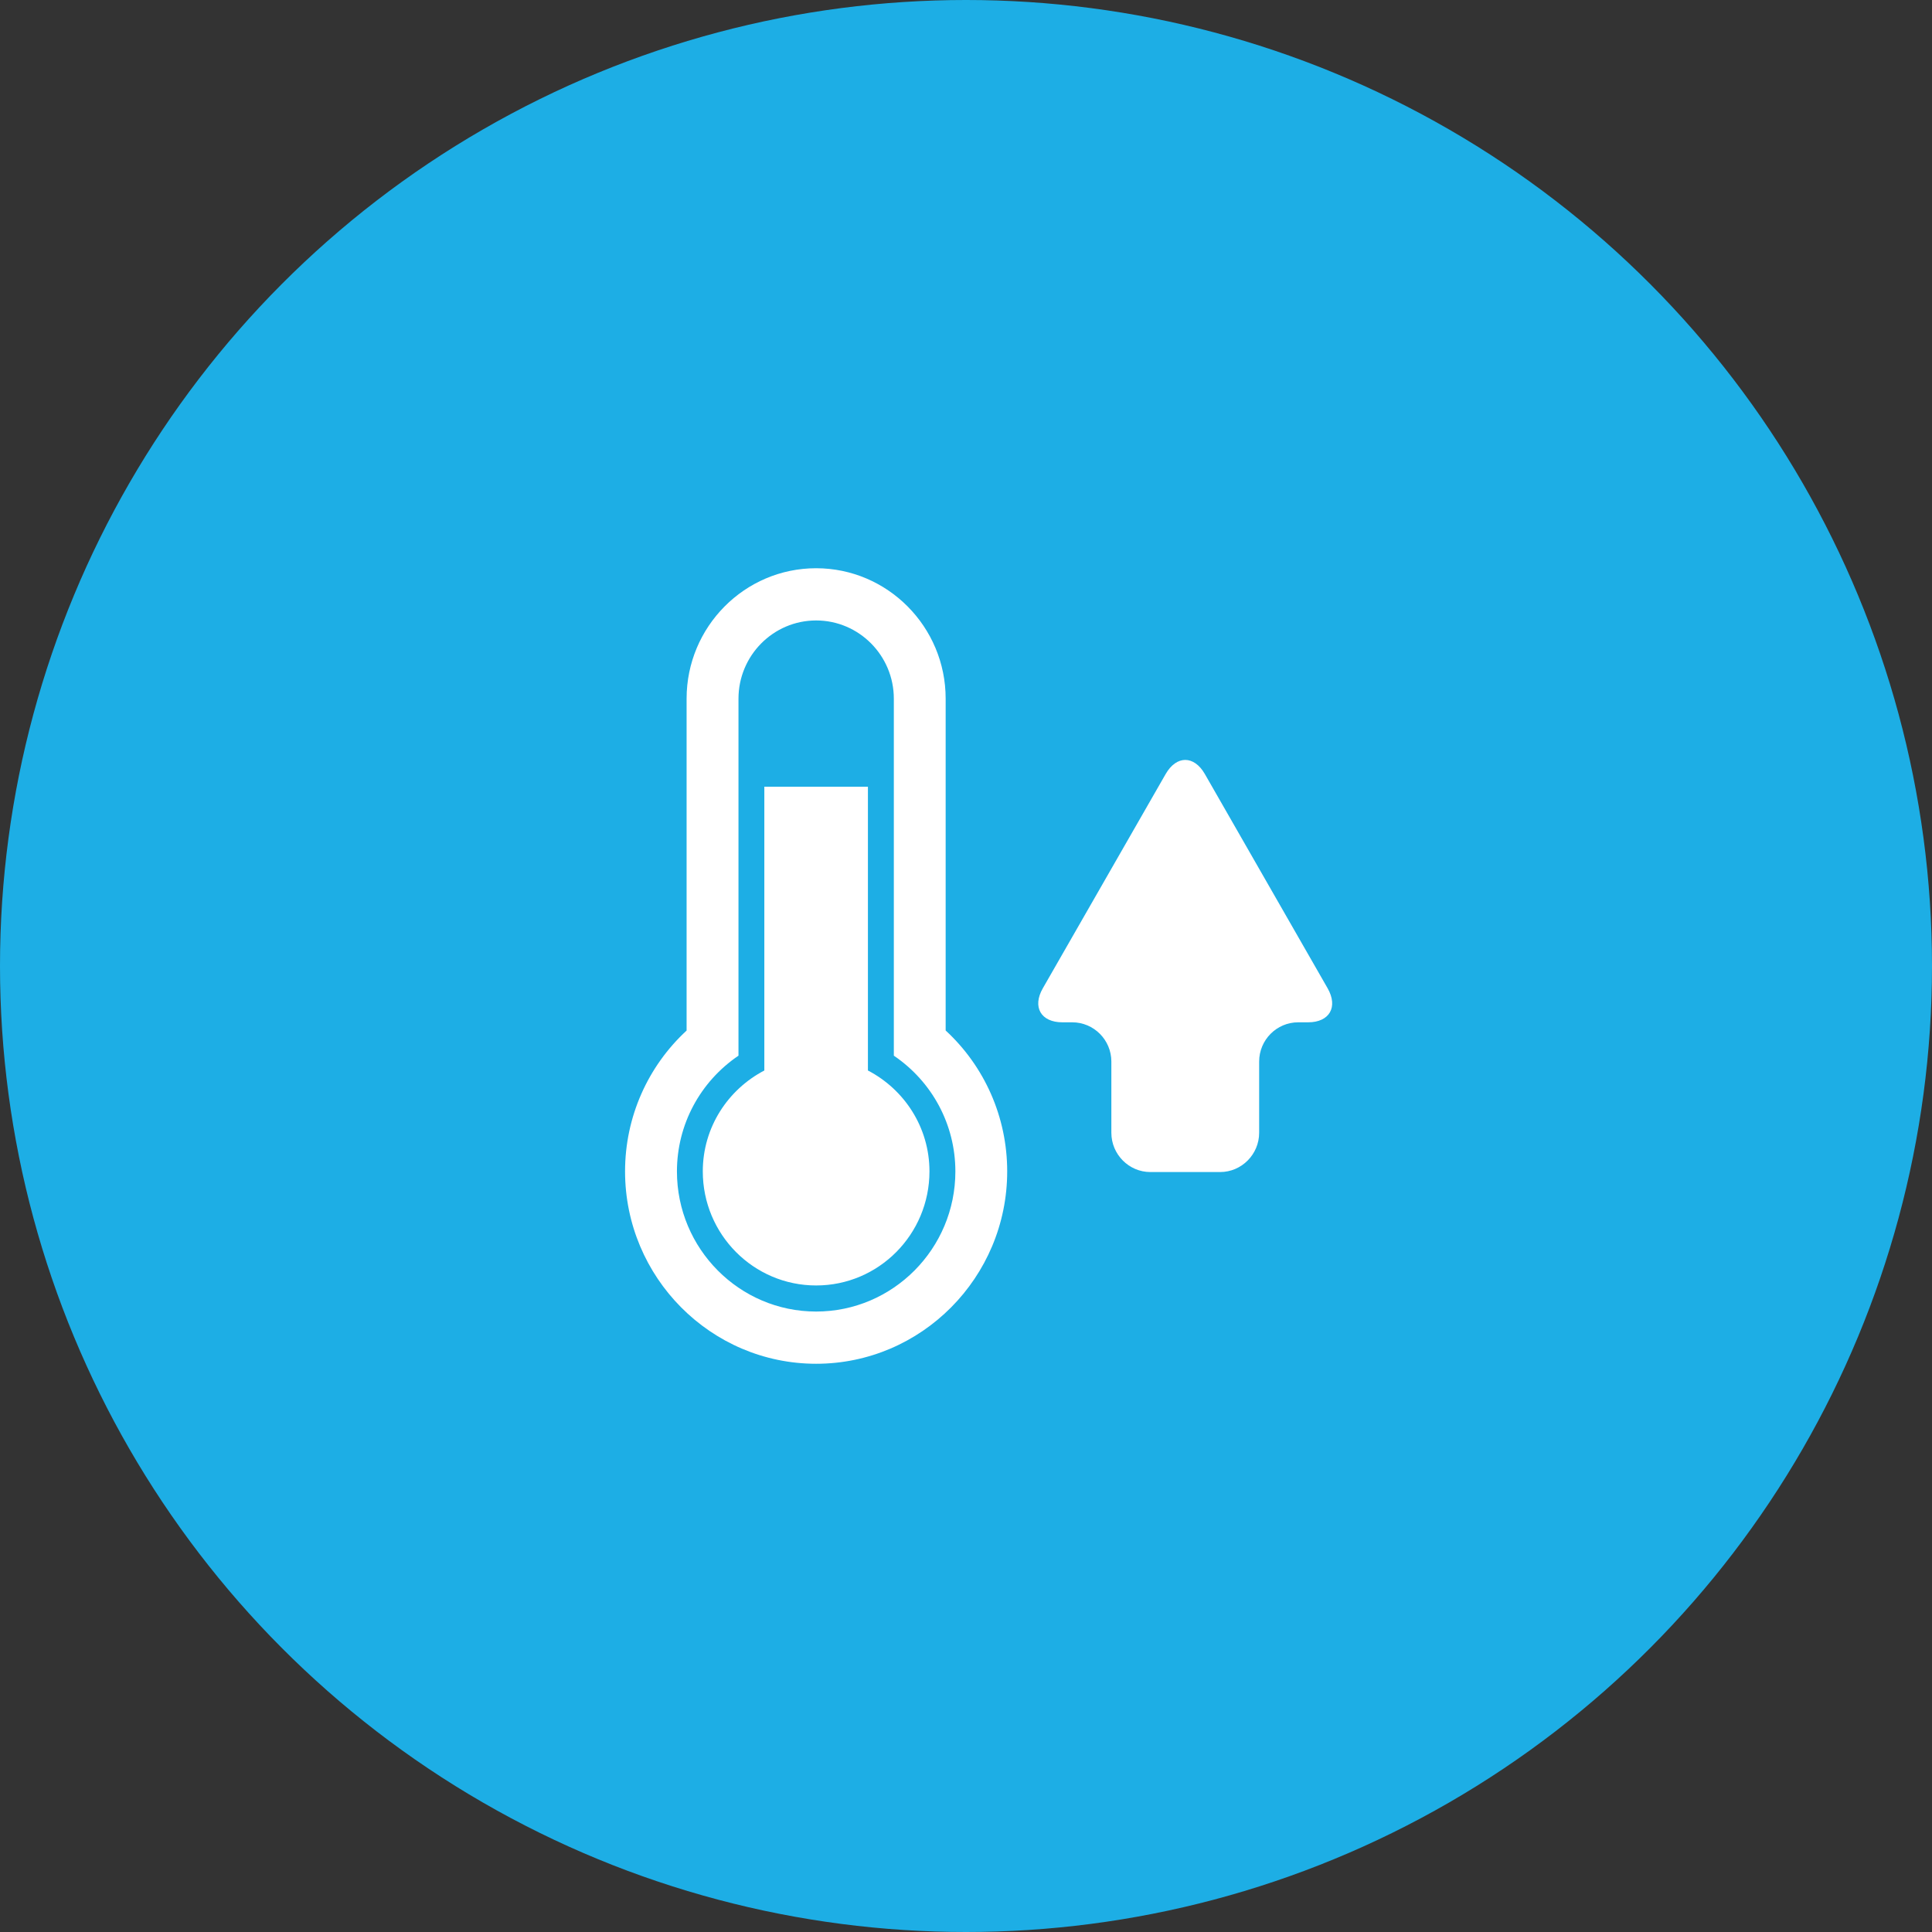 <svg width="34" height="34" viewBox="0 0 34 34" fill="none" xmlns="http://www.w3.org/2000/svg">
<rect x="0" y="0" width="34" height="34" fill="#333333" stroke="none"/>
<circle cx="17" cy="17" r="17" fill="#1DAEE5"/>
<path d="M15.274 18.839V13.845H13.451V18.839C12.811 19.173 12.368 19.839 12.368 20.614C12.368 21.723 13.261 22.622 14.363 22.622C15.464 22.622 16.357 21.723 16.357 20.614C16.357 19.839 15.914 19.172 15.274 18.839ZM16.642 12.295C16.642 11.03 15.619 10 14.362 10C13.105 10 12.083 11.03 12.083 12.295V18.136C11.401 18.766 11 19.657 11 20.614C11 22.48 12.509 24 14.363 24C16.216 24 17.725 22.48 17.725 20.614C17.725 19.657 17.325 18.765 16.642 18.135V12.295ZM16.813 20.615C16.813 21.975 15.714 23.081 14.362 23.081C13.012 23.081 11.913 21.975 11.913 20.615C11.913 19.791 12.322 19.035 12.996 18.578V12.296C12.996 11.537 13.608 10.919 14.363 10.919C15.117 10.919 15.73 11.537 15.73 12.296V18.578C16.404 19.035 16.813 19.791 16.813 20.615ZM23.364 17.392L21.203 13.621C21.013 13.291 20.704 13.291 20.514 13.621L18.352 17.392C18.163 17.721 18.318 17.991 18.696 17.991H18.87C19.249 17.991 19.558 18.301 19.558 18.682V19.935C19.558 20.315 19.867 20.626 20.244 20.626H21.472C21.85 20.626 22.159 20.315 22.159 19.935V18.682C22.159 18.301 22.467 17.991 22.846 17.991H23.021C23.398 17.991 23.552 17.721 23.364 17.392Z" fill="white"/>
</svg>
